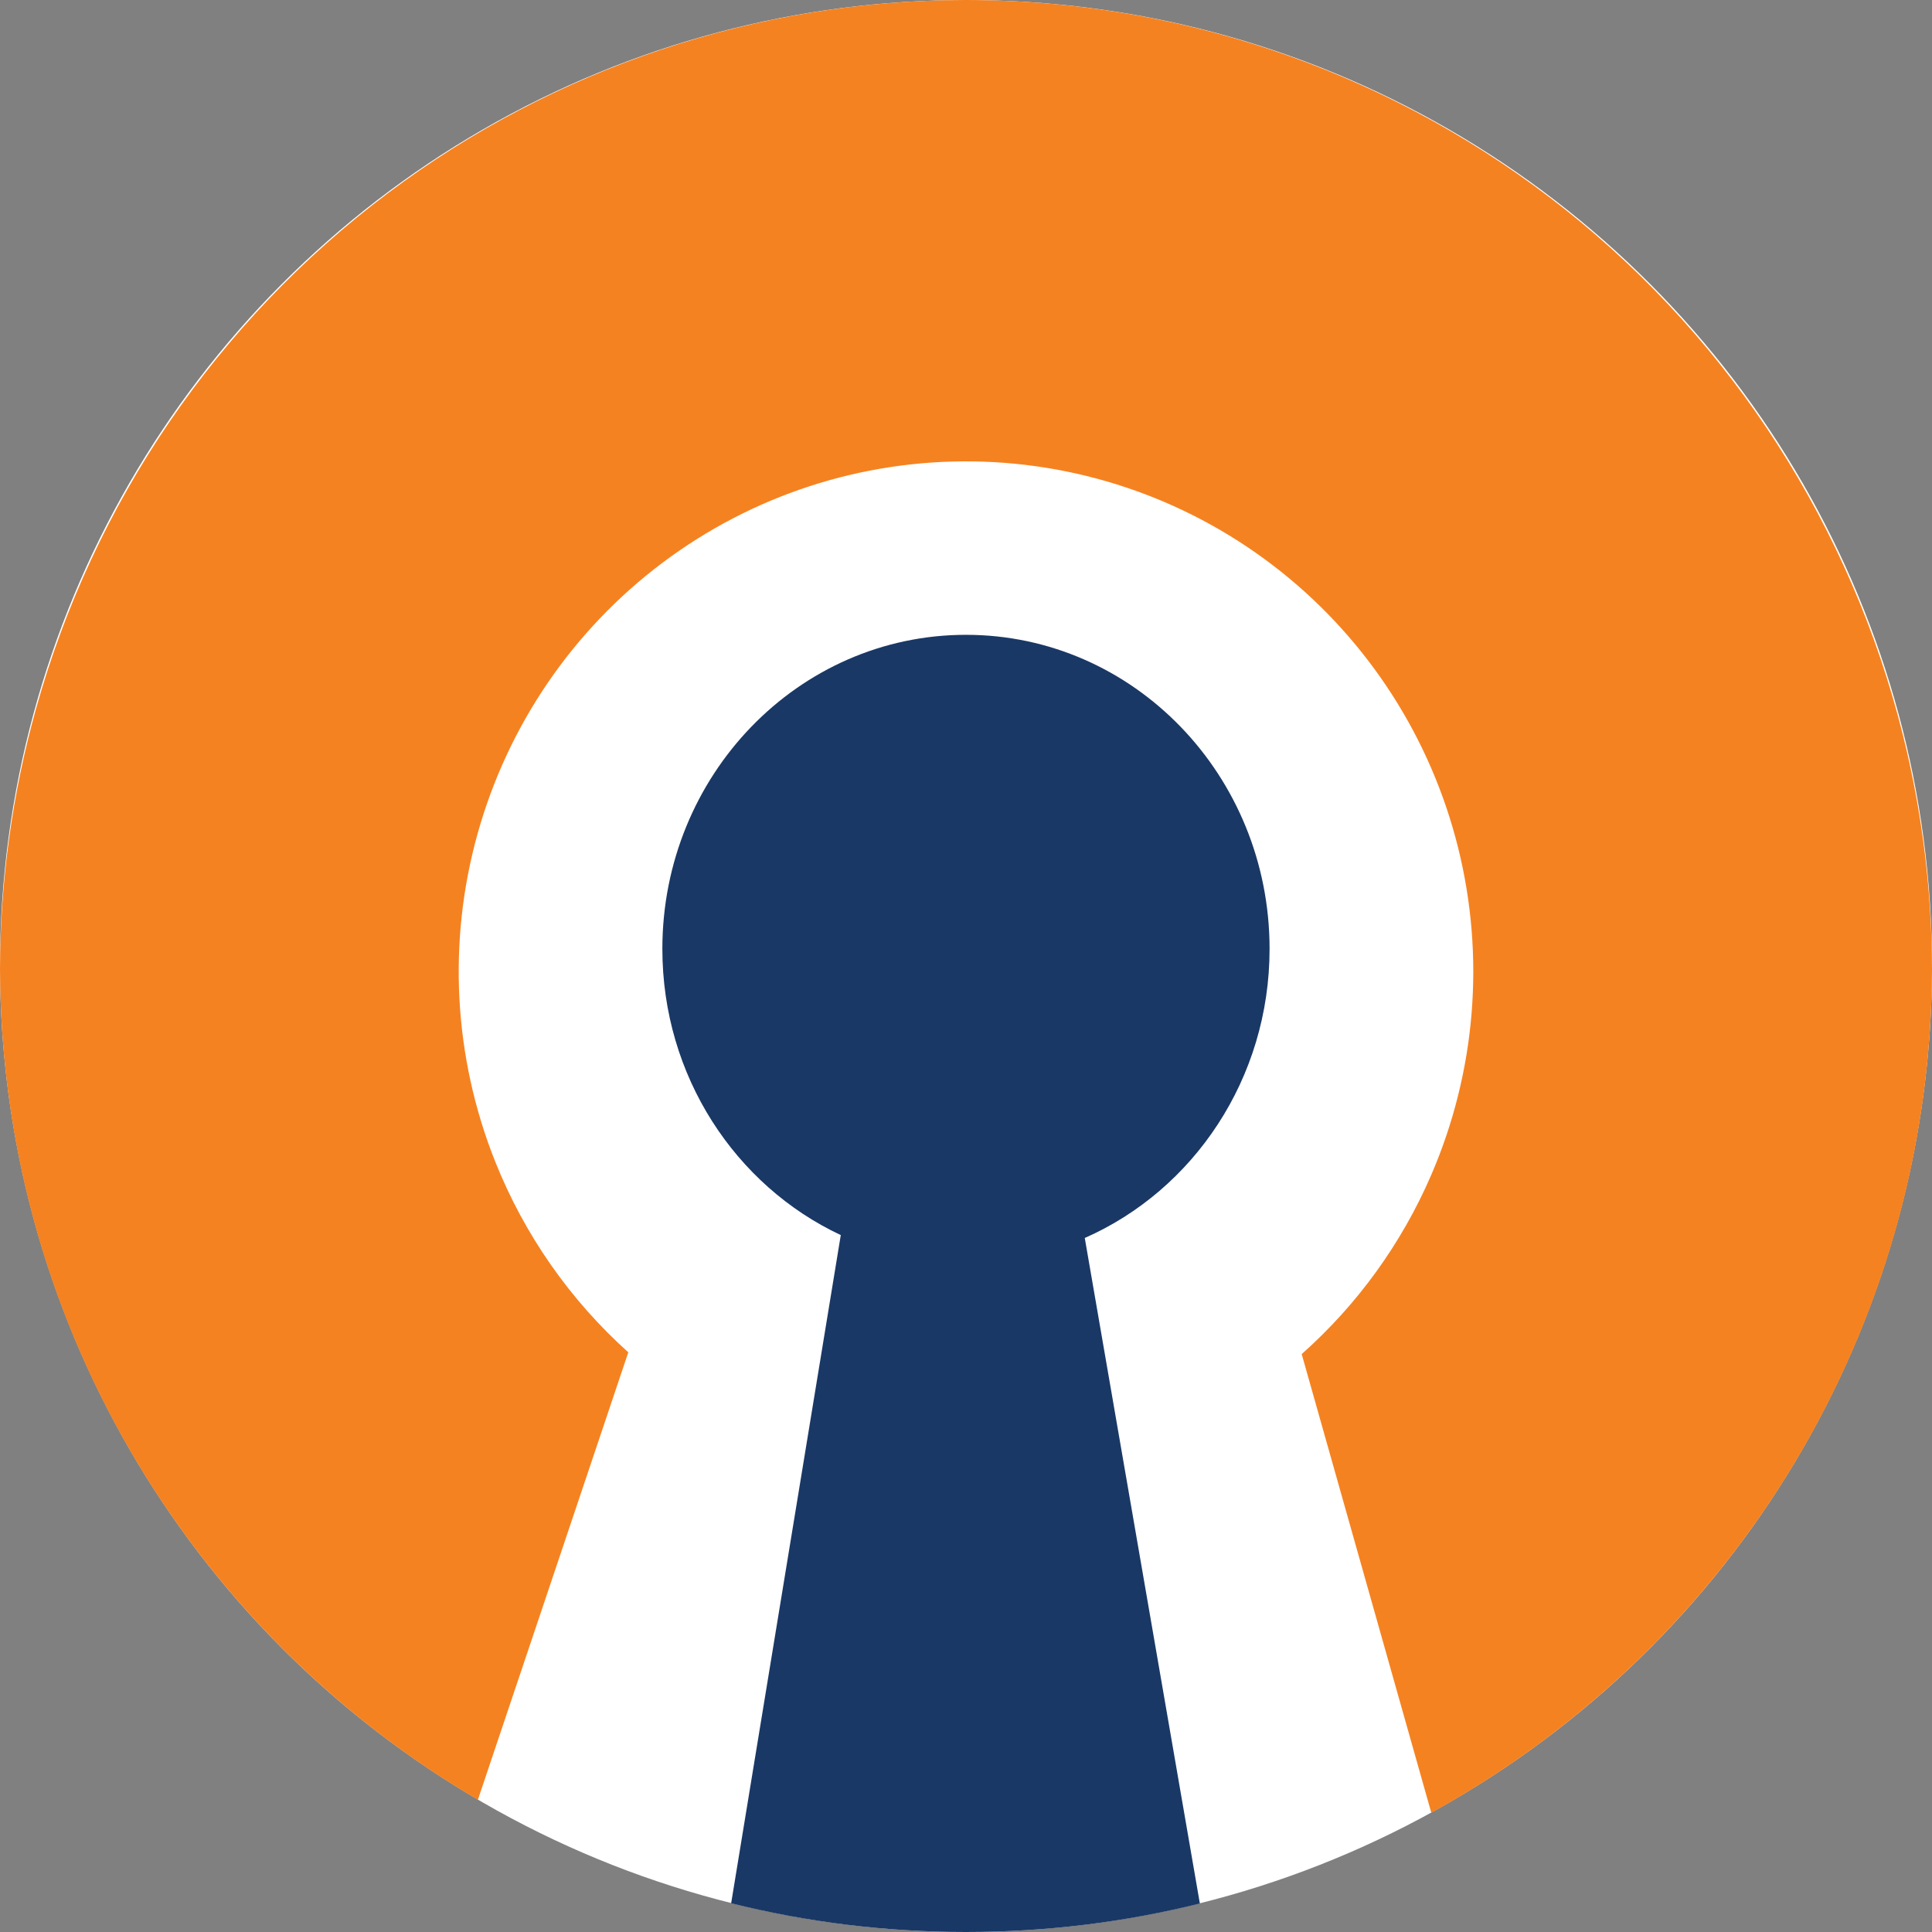 <svg xmlns="http://www.w3.org/2000/svg" fill="none" viewBox="0 0 86 86">
    <rect x="0" y="0" width="86" height="86" fill="#808080" stroke="none"/>
    <circle fill="white" r="43" cy="43" cx="43"></circle>
    <path fill="#1A3865" d="M32.546 84.72L37.426 54.978C32.742 52.782 29.484 47.903 29.484 42.238C29.484 34.517 35.535 28.258 42.999 28.258C50.462 28.258 56.513 34.517 56.513 42.238C56.513 48.017 53.123 52.978 48.287 55.107L53.41 84.731C50.076 85.56 46.59 86 43 86C39.394 86 35.892 85.556 32.546 84.72Z"></path>
    <path fill="#F58220" d="M86 43.124C85.954 59.311 76.964 73.394 63.712 80.692L57.943 60.275C60.41 58.085 62.386 55.366 63.712 52.294C65.695 47.701 66.114 42.577 64.902 37.72C63.69 32.863 60.916 28.545 57.011 25.437C53.106 22.33 48.29 20.608 43.312 20.539C38.333 20.47 33.471 22.057 29.483 25.055C25.494 28.053 22.603 32.292 21.258 37.114C19.913 41.935 20.191 47.069 22.047 51.716C23.352 54.982 25.386 57.879 27.968 60.196L21.272 80.115C8.578 72.668 0.045 58.894 0 43.124C0.011 39.242 0.542 35.354 1.598 31.567C4.159 22.386 9.665 14.312 17.26 8.604C24.689 3.02 33.71 0.006 42.974 7.74195e-06C43.18 -0 43.387 0.001 43.593 0.004C53.074 0.136 62.245 3.415 69.681 9.332C77.116 15.249 82.399 23.472 84.707 32.721C85.561 36.145 85.99 39.638 86 43.124Z"></path>
</svg>
